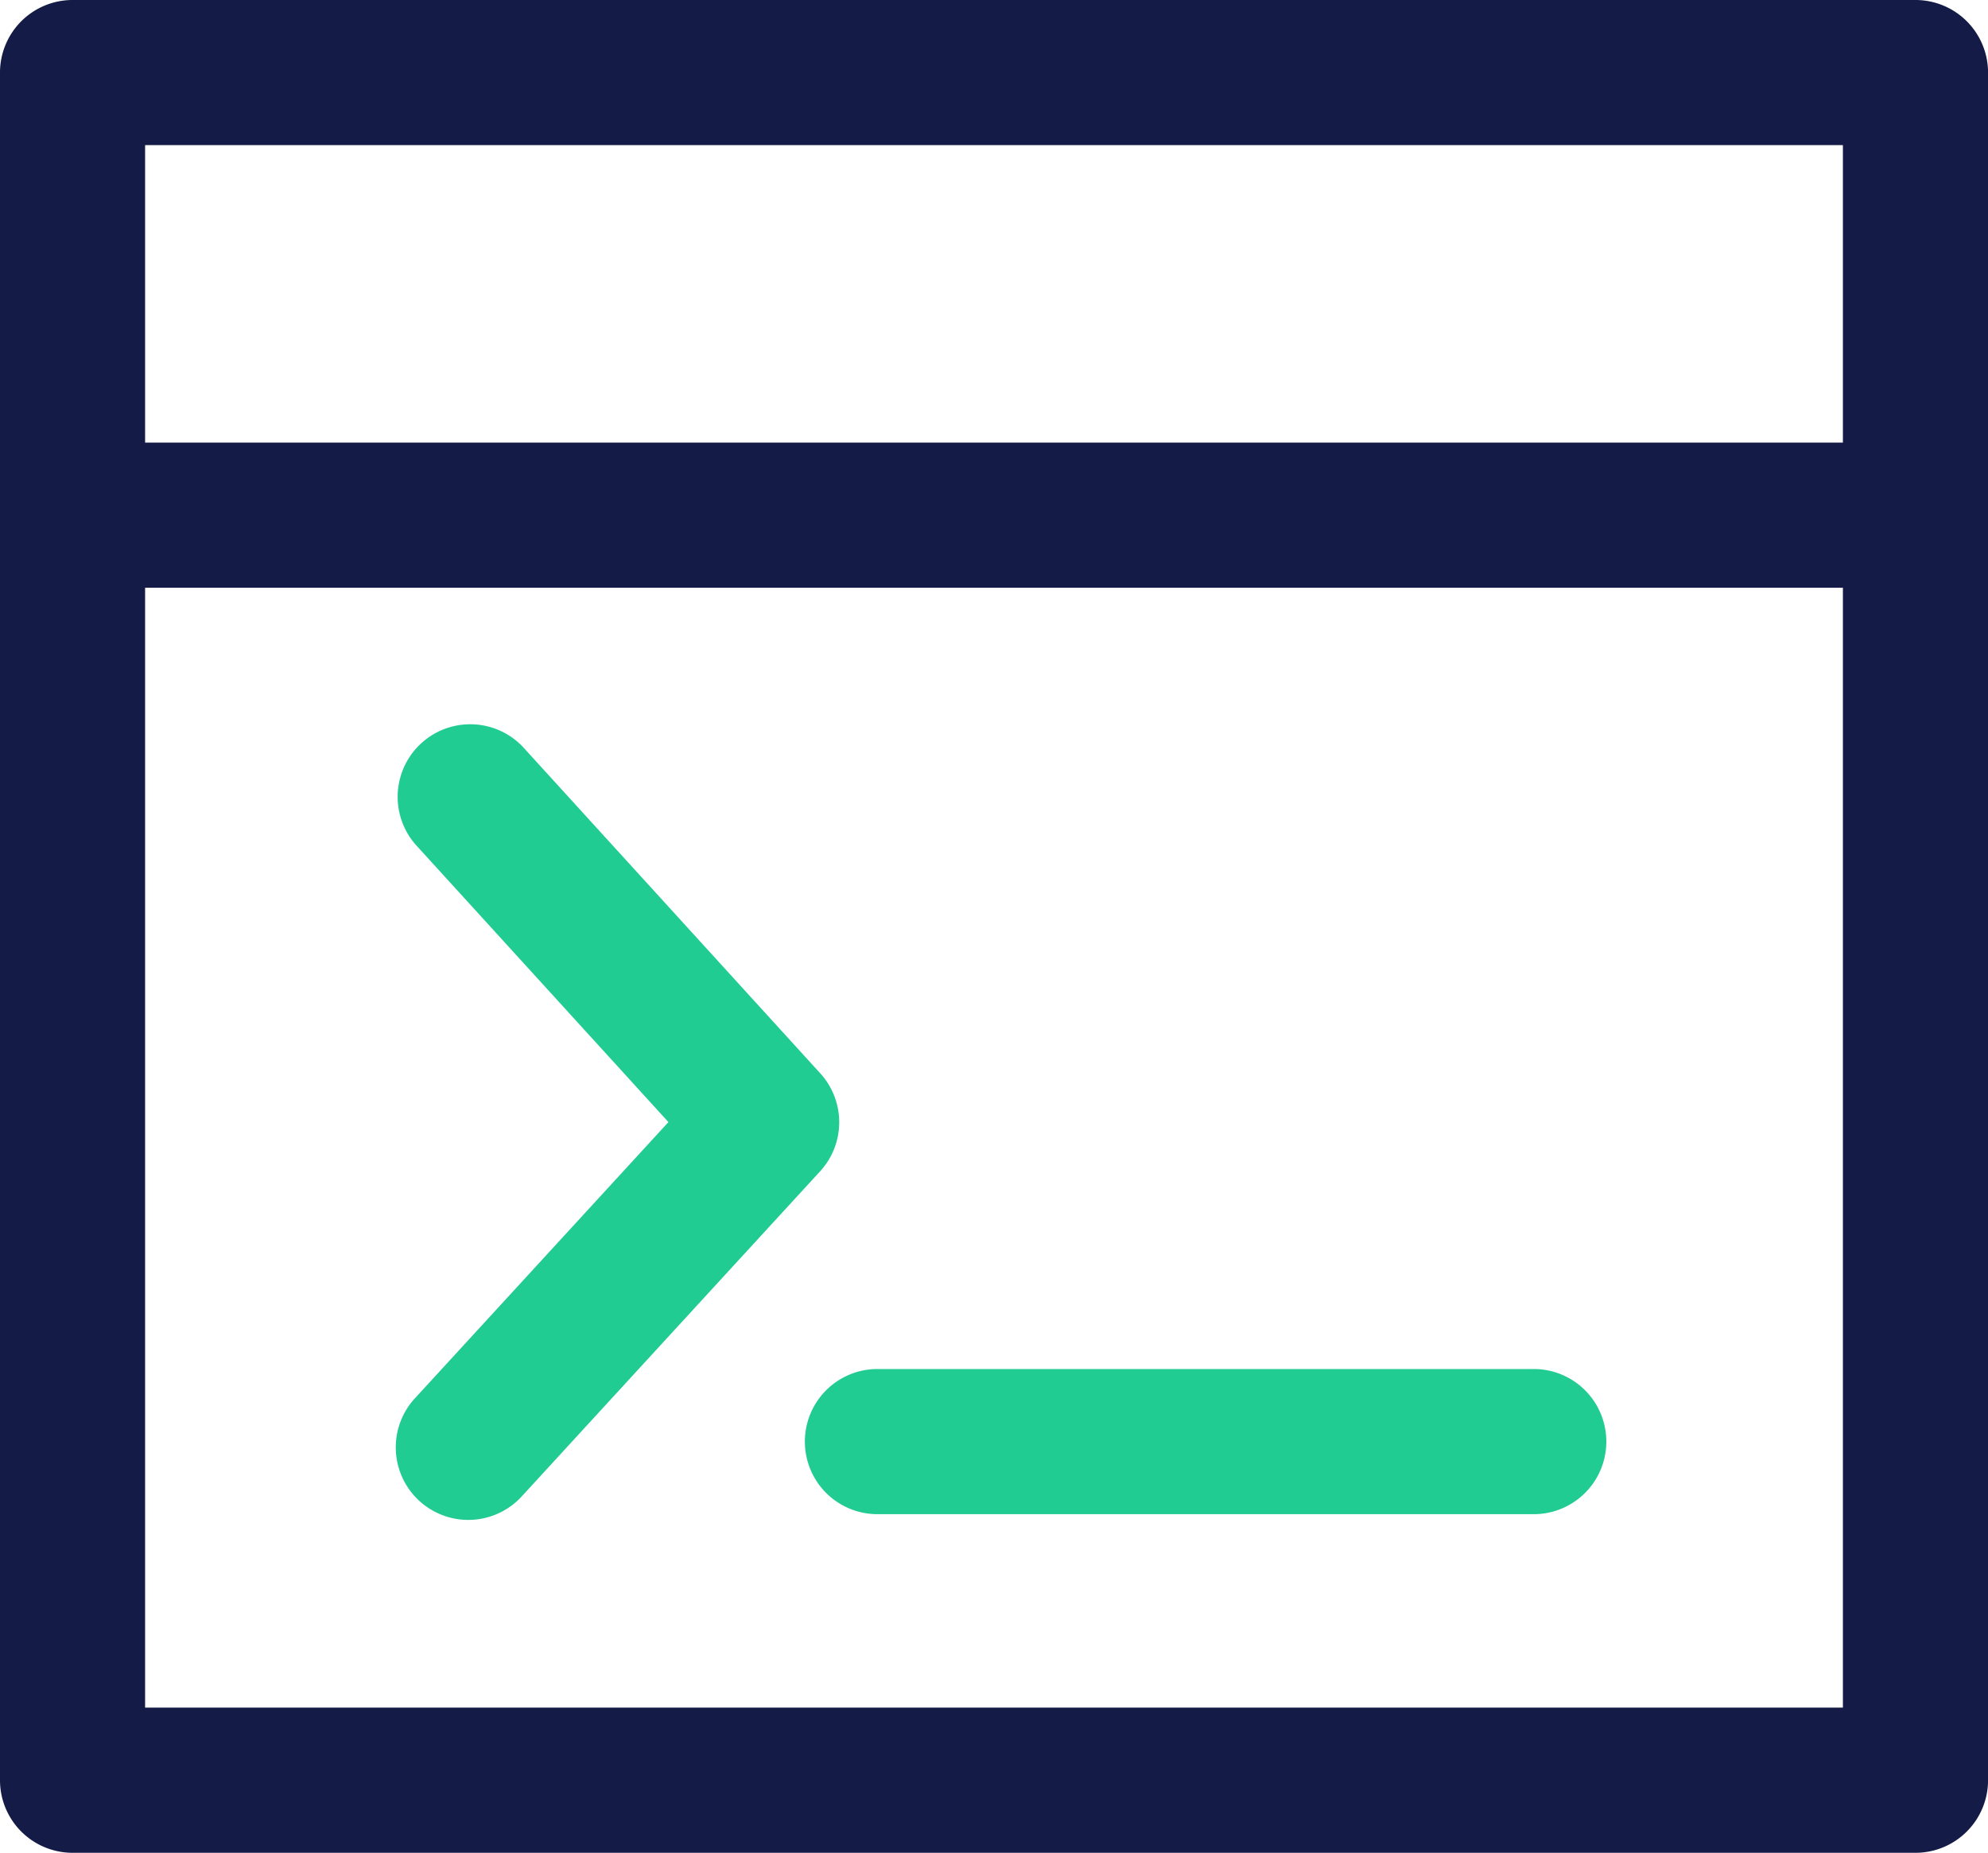 <svg xmlns="http://www.w3.org/2000/svg" width="39.089" height="36.427" viewBox="0 0 39.089 36.427"><defs><style>.a{fill:#131b46;}.b{fill:#20cc91;}</style></defs><g transform="translate(0 -17.44)"><g transform="translate(0 17.44)"><g transform="translate(0 0)"><path class="a" d="M37.663,17.44H1.427A1.427,1.427,0,0,0,0,18.867V52.44a1.427,1.427,0,0,0,1.427,1.427H37.663a1.427,1.427,0,0,0,1.427-1.427V18.867A1.427,1.427,0,0,0,37.663,17.44ZM36.236,51.013H2.853V20.293H36.236v30.72Z" transform="translate(0 -17.44)"/></g></g><g transform="translate(0 26.142)"><path class="a" d="M37.663,131.426H1.427a1.427,1.427,0,0,0,0,2.853H37.663a1.427,1.427,0,0,0,0-2.853Z" transform="translate(0 -131.426)"/></g><g transform="translate(7.799 31.659)"><g transform="translate(0 0)"><path class="b" d="M110.479,210.566l-5.849-6.42a1.427,1.427,0,0,0-2.109,1.922l4.971,5.455-4.967,5.411a1.426,1.426,0,1,0,2.1,1.929l5.849-6.372A1.427,1.427,0,0,0,110.479,210.566Z" transform="translate(-102.148 -203.681)"/></g></g><g transform="translate(15.788 44.356)"><path class="b" d="M221.2,369.985H208.22a1.427,1.427,0,0,0,0,2.853H221.2a1.427,1.427,0,0,0,0-2.853Z" transform="translate(-206.793 -369.985)"/></g></g></svg>